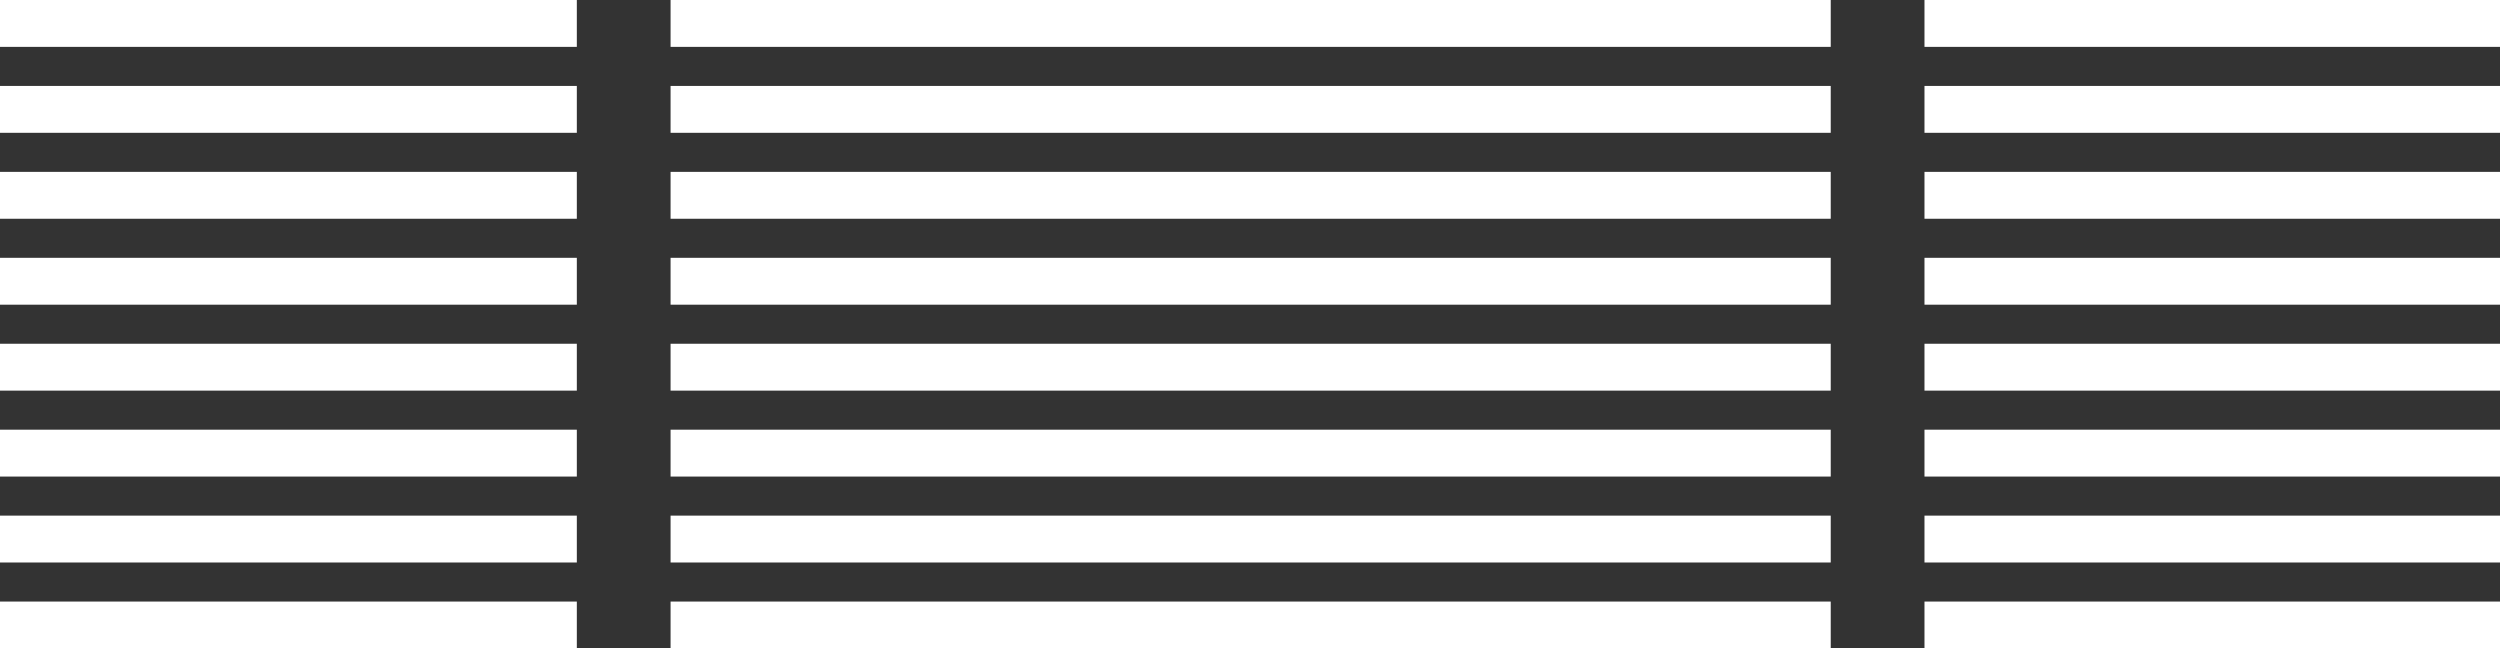 <svg xmlns="http://www.w3.org/2000/svg" width="1920" height="498" fill="none"><rect width="100%" height="100%" fill="#333333" stroke="none"/><g fill="#fff" clip-path="url(#a)"><path d="M-448 0h891v36h-891zm0 66h891v36h-891zm0 66h891v36h-891zm0 66h891v36h-891zm0 66h891v36h-891zm0 66h891v36h-891zm0 66h891v36h-891zm0 66h891v36h-891zM515 0h891v36H515zm0 66h891v36H515zm0 66h891v36H515zm0 66h891v36H515zm0 66h891v36H515zm0 66h891v36H515zm0 66h891v36H515zm0 66h891v36H515zM1478 0h891v36h-891zm0 66h891v36h-891zm0 66h891v36h-891zm0 66h891v36h-891zm0 66h891v36h-891zm0 66h891v36h-891zm0 66h891v36h-891zm0 66h891v36h-891z"/></g><defs><clipPath id="a"><path fill="#fff" d="M0 0h1920v498H0z"/></clipPath></defs></svg>
